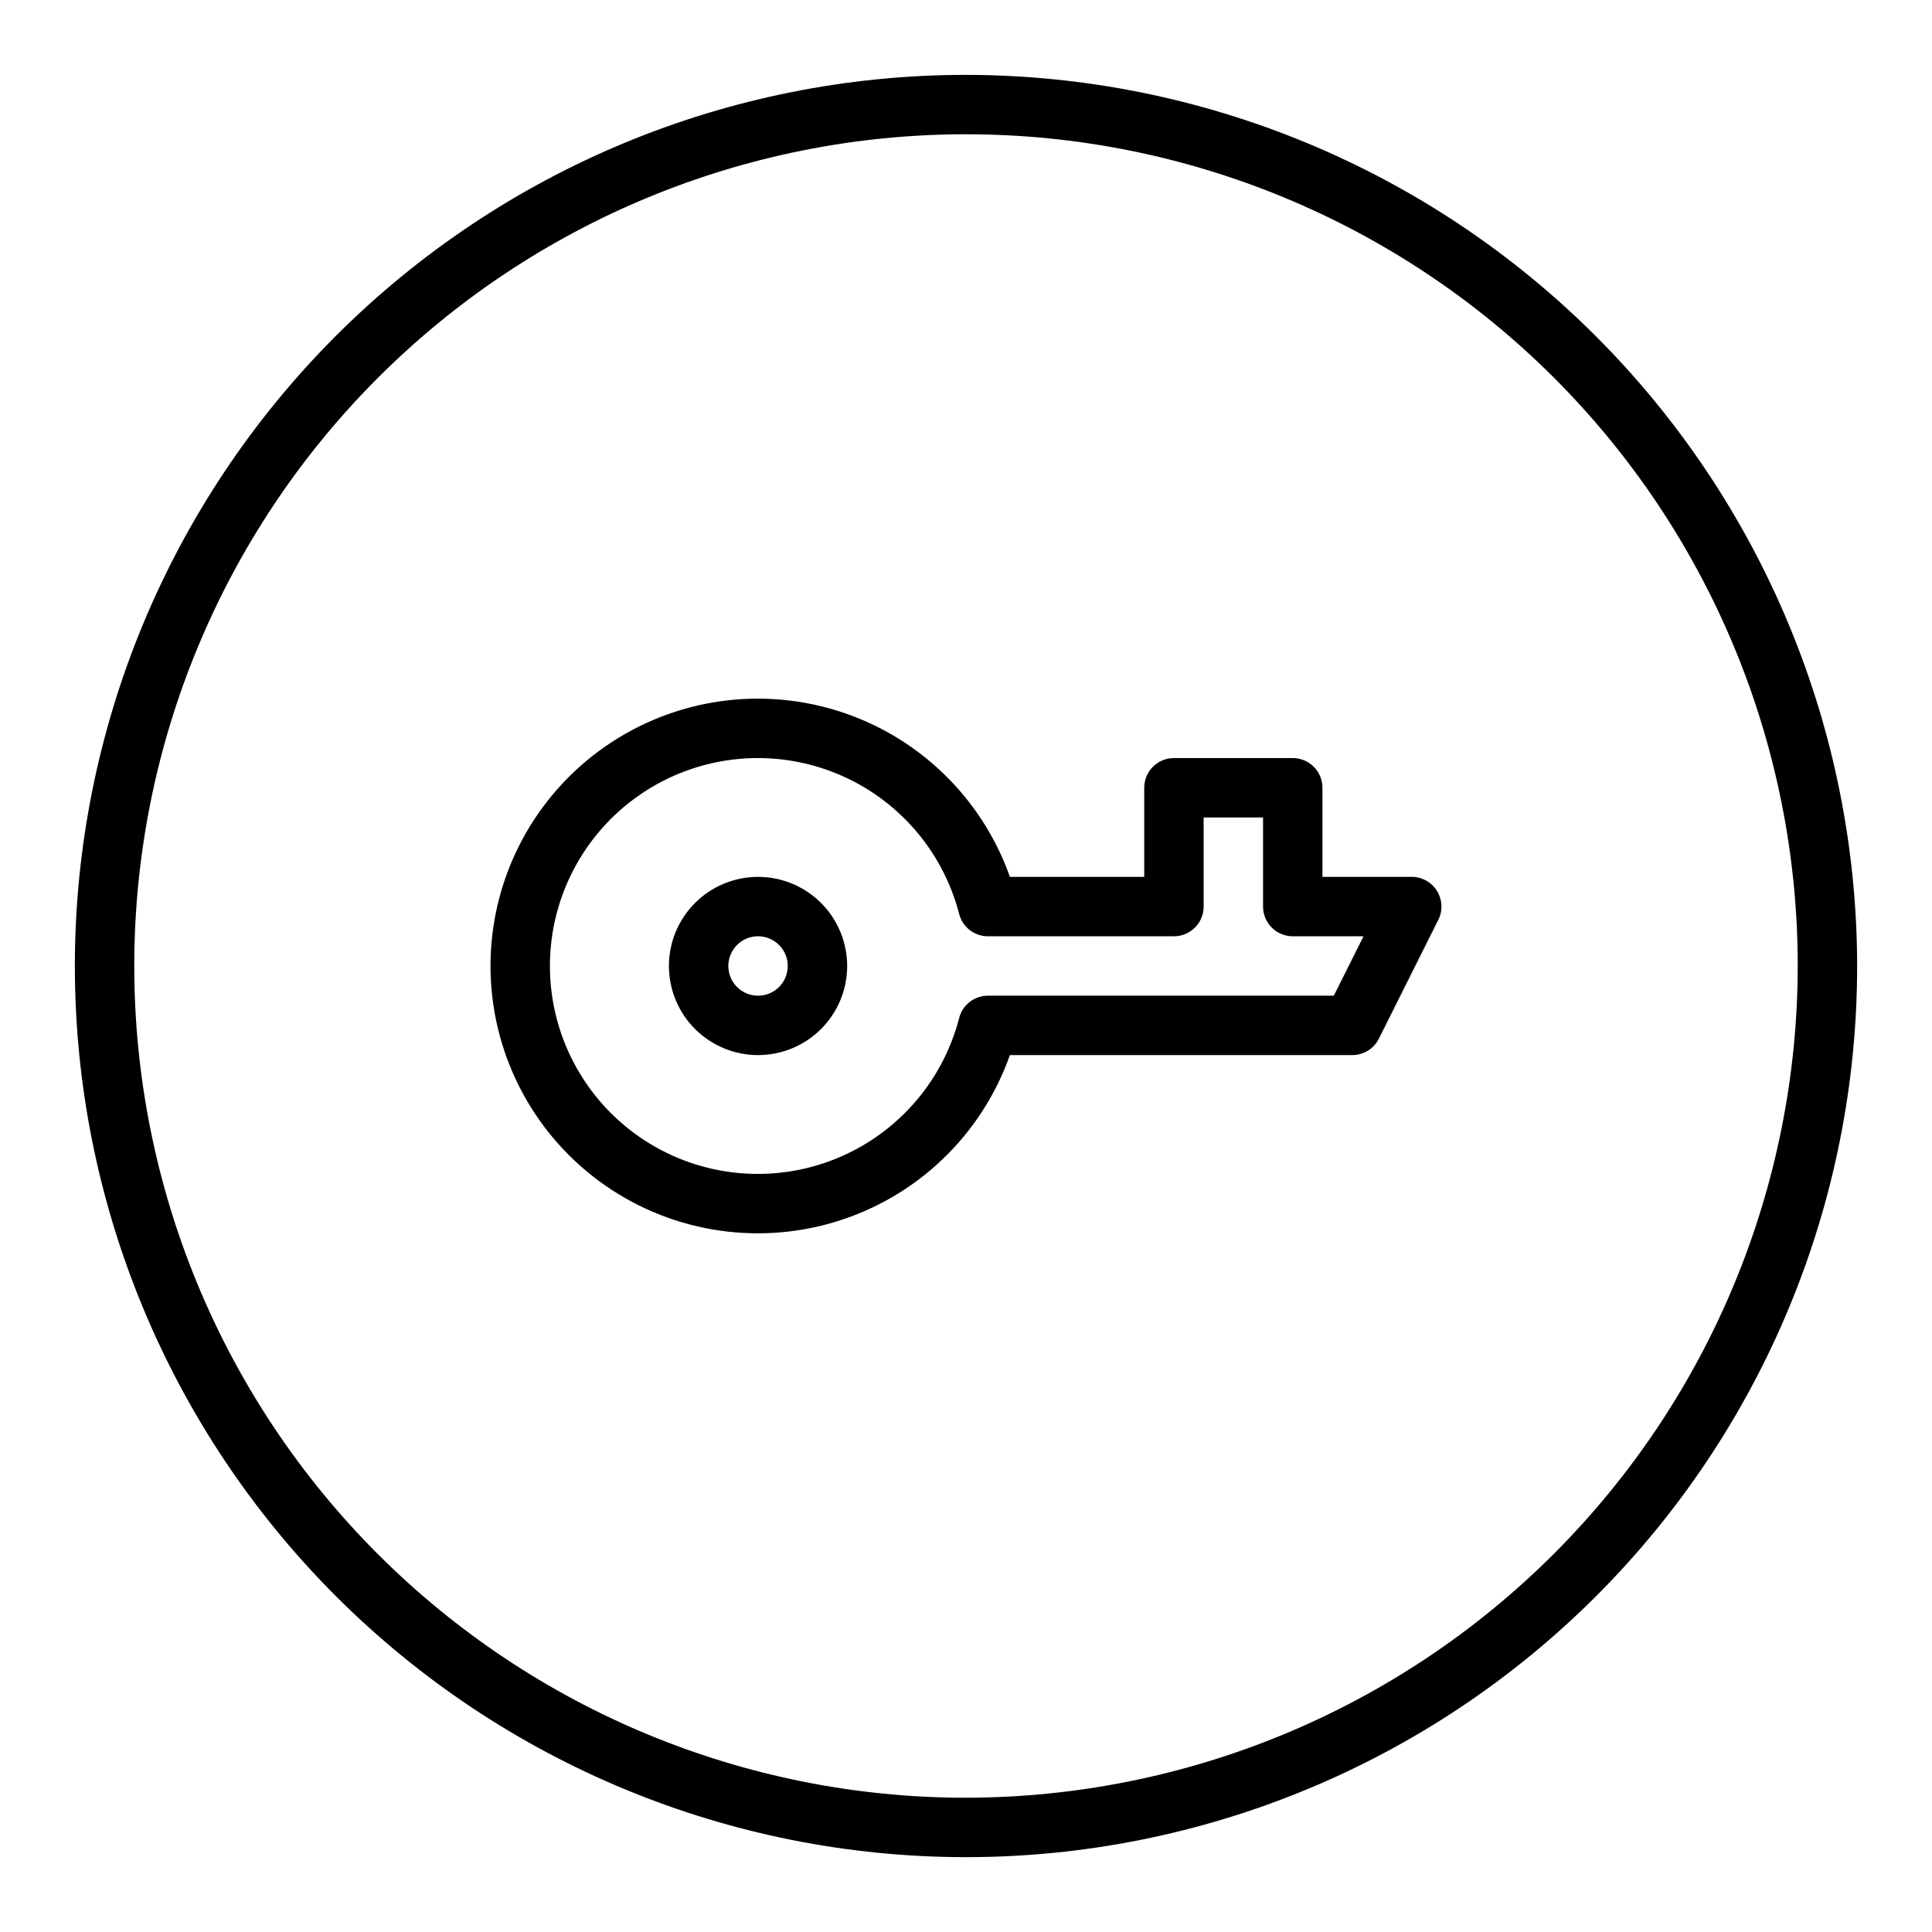 <?xml version="1.0" encoding="UTF-8"?>
<!-- The Best Svg Icon site in the world: iconSvg.co, Visit us! https://iconsvg.co -->
<svg fill="#000000" width="800px" height="800px" version="1.1" viewBox="144 144 512 512" xmlns="http://www.w3.org/2000/svg">
 <g>
  <path d="m400 163.84c-62.637 0-122.7 24.883-166.99 69.172-44.289 44.289-69.172 104.36-69.172 166.99 0 62.633 24.883 122.7 69.172 166.99 44.289 44.289 104.36 69.172 166.99 69.172 62.633 0 122.7-24.883 166.99-69.172 44.289-44.289 69.172-104.36 69.172-166.99-0.07-62.613-24.977-122.64-69.25-166.91-44.273-44.273-104.3-69.176-166.91-69.25zm0 456.58c-58.461 0-114.52-23.223-155.86-64.559-41.336-41.336-64.559-97.398-64.559-155.86 0-58.461 23.223-114.52 64.559-155.86s97.398-64.559 155.86-64.559c58.457 0 114.52 23.223 155.86 64.559 41.336 41.336 64.559 97.398 64.559 155.86-0.066 58.438-23.309 114.46-64.633 155.78-41.32 41.324-97.344 64.566-155.78 64.633z"/>
  <path d="m518.08 376.38h-23.617v-23.617c0-2.086-0.828-4.09-2.305-5.566-1.477-1.477-3.477-2.305-5.566-2.305h-31.488c-4.348 0-7.871 3.523-7.871 7.871v23.617h-35.598c-7.488-21.18-24.578-37.555-46.059-44.129-21.48-6.578-44.809-2.574-62.871 10.785-18.059 13.359-28.715 34.496-28.715 56.961s10.656 43.598 28.715 56.957c18.062 13.359 41.391 17.363 62.871 10.785 21.48-6.574 38.57-22.945 46.059-44.129h90.703c2.996 0.02 5.742-1.672 7.082-4.352l15.742-31.488h0.004c1.223-2.449 1.086-5.356-0.359-7.676-1.441-2.324-3.992-3.731-6.727-3.715zm-20.609 31.488h-91.66c-3.59 0-6.723 2.43-7.621 5.902-4.508 17.465-17.281 31.617-34.191 37.891-16.914 6.273-35.824 3.871-50.633-6.43-14.805-10.301-23.633-27.199-23.633-45.234 0-18.039 8.828-34.934 23.633-45.234 14.809-10.301 33.719-12.703 50.633-6.434 16.91 6.273 29.684 20.426 34.191 37.891 0.898 3.477 4.031 5.902 7.621 5.902h49.293c2.09 0 4.09-0.828 5.566-2.305 1.477-1.477 2.309-3.477 2.309-5.566v-23.617h15.742v23.617c0 2.09 0.828 4.09 2.305 5.566 1.477 1.477 3.481 2.305 5.566 2.305h18.75z"/>
  <path d="m344.89 376.38c-6.262 0-12.27 2.488-16.699 6.918-4.43 4.426-6.918 10.434-6.918 16.699 0 6.262 2.488 12.27 6.918 16.699 4.43 4.426 10.438 6.914 16.699 6.914s12.27-2.488 16.699-6.914c4.43-4.43 6.918-10.438 6.918-16.699 0-6.266-2.488-12.273-6.918-16.699-4.43-4.43-10.438-6.918-16.699-6.918zm0 31.488c-3.184 0-6.055-1.918-7.273-4.859-1.219-2.941-0.543-6.328 1.707-8.578 2.25-2.254 5.637-2.926 8.578-1.707s4.859 4.09 4.859 7.273c0 2.086-0.828 4.09-2.305 5.566-1.477 1.477-3.481 2.305-5.566 2.305z"/>
 </g>
</svg>